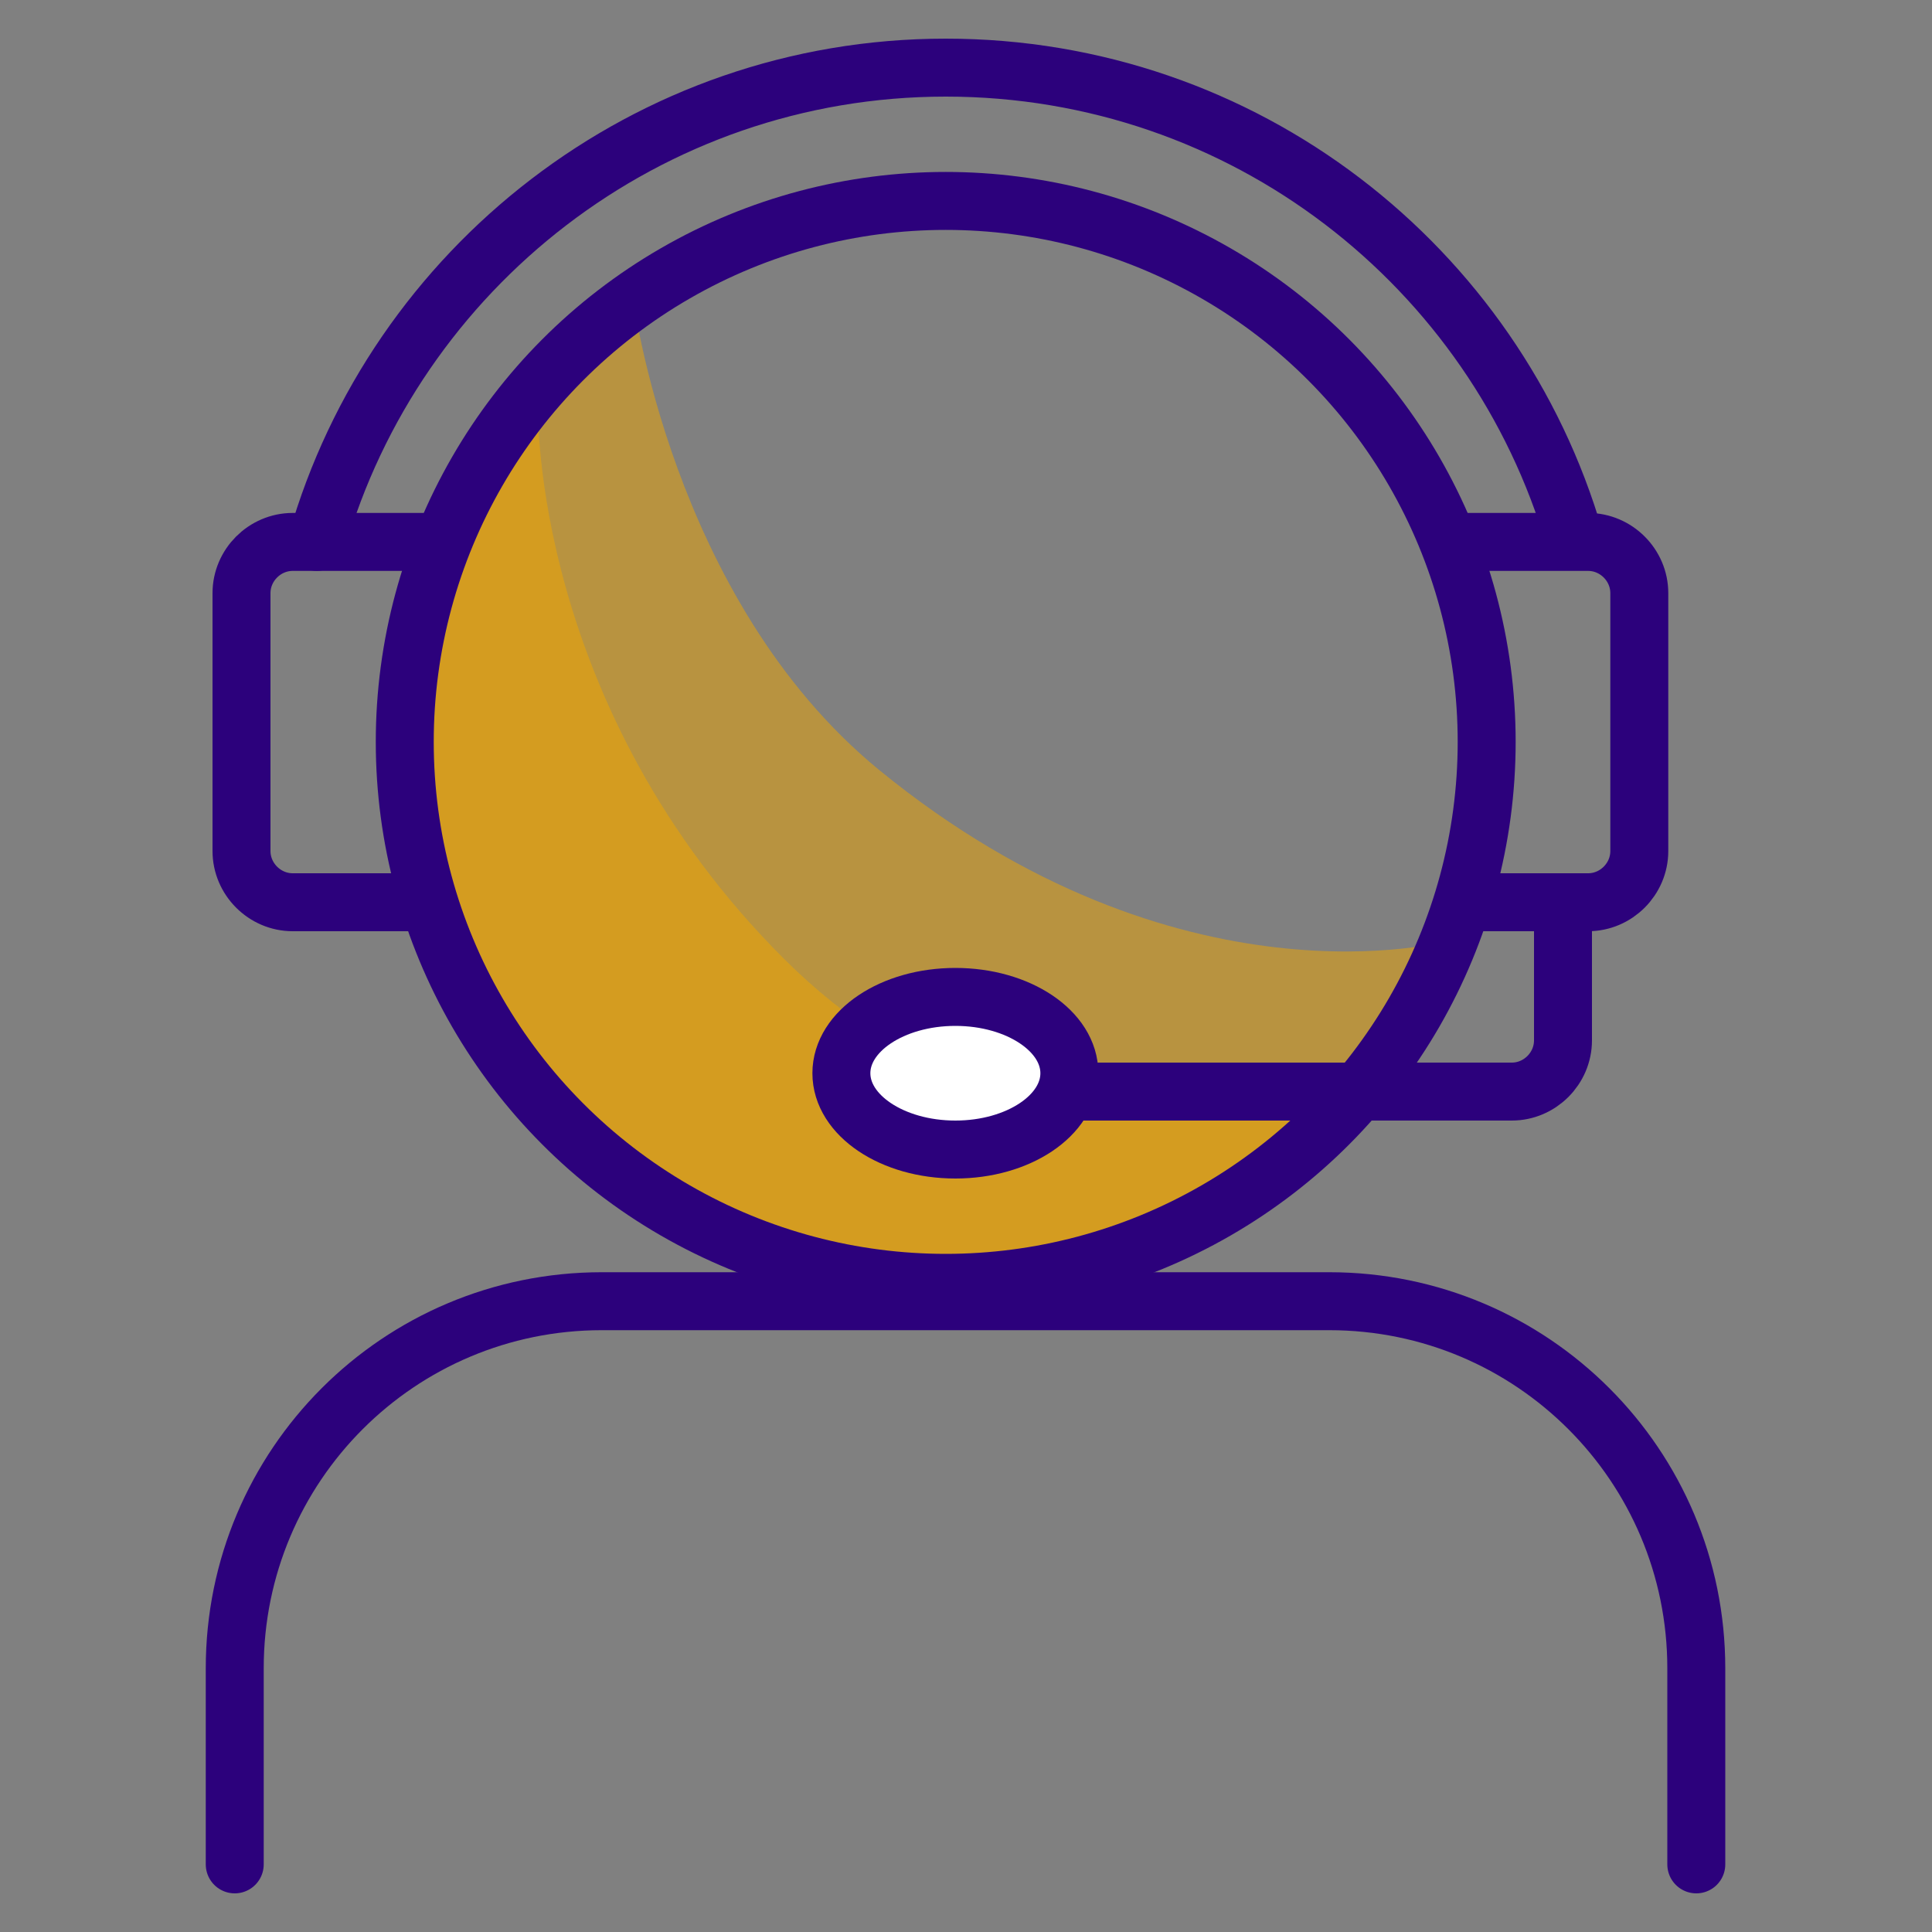 <?xml version="1.0" encoding="UTF-8"?>
<svg id="Layer_1" xmlns="http://www.w3.org/2000/svg" version="1.1" viewBox="0 0 200 200">
  <rect x="0" y="0" width="200" height="200" fill="#808080" stroke="none"/>
  <!-- Generator: Adobe Illustrator 29.6.0, SVG Export Plug-In . SVG Version: 2.1.1 Build 207)  -->
  <defs>
    <style>
      .st0 {
        fill: #f0a600;
        isolation: isolate;
        opacity: .5;
      }

      .st1 {
        fill: none;
      }

      .st1, .st2 {
        stroke: #2c017c;
        stroke-linecap: round;
        stroke-linejoin: round;
        stroke-width: 6px;
      }

      .st2 {
        fill: #fff;
      }
    </style>
  </defs>
  <path class="st0" d="M65.5,30.6s3.9,31.4,25.5,49.1c31.1,25.4,58.9,17.7,58.9,17.7l-19.3,26.2-26.6,9.6-31.7-4.9-19.2-15.9-9.8-21.9,2.6-36.2,19.6-23.6h0Z"/>
  <path class="st0" d="M55.7,42.4l-13.8,27.2,3.2,24.8,11.6,20.8,26.1,15.3,16.6,2.8,22.4-3.3,18.3-16.9s-32.7,12.3-58.9-13.8-25.5-57-25.5-57h0Z"/>
  <circle class="st1" cx="97.9" cy="76.8" r="56"/>
  <path class="st1" d="M24.3,193v-20.3c0-21,17-38,38-38h75.3c21,0,38,17,38,38v20.3"/>
  <path class="st1" d="M32.8,56.1C40.9,27.8,67,7,97.9,7s56.9,20.6,65.1,48.8"/>
  <path class="st1" d="M150.1,56.1h14.3c2.9,0,5.3,2.4,5.3,5.3v26.7c0,2.9-2.4,5.3-5.3,5.3h-12.9"/>
  <path class="st1" d="M43.2,93.4h-12.9c-2.9,0-5.3-2.4-5.3-5.3v-26.7c0-2.9,2.4-5.3,5.3-5.3h14.3"/>
  <path class="st1" d="M161.8,94.8v12.9c0,2.9-2.4,5.3-5.3,5.3h-45.7"/>
  <ellipse class="st2" cx="98.9" cy="111.1" rx="11.8" ry="7.9"/>
</svg>